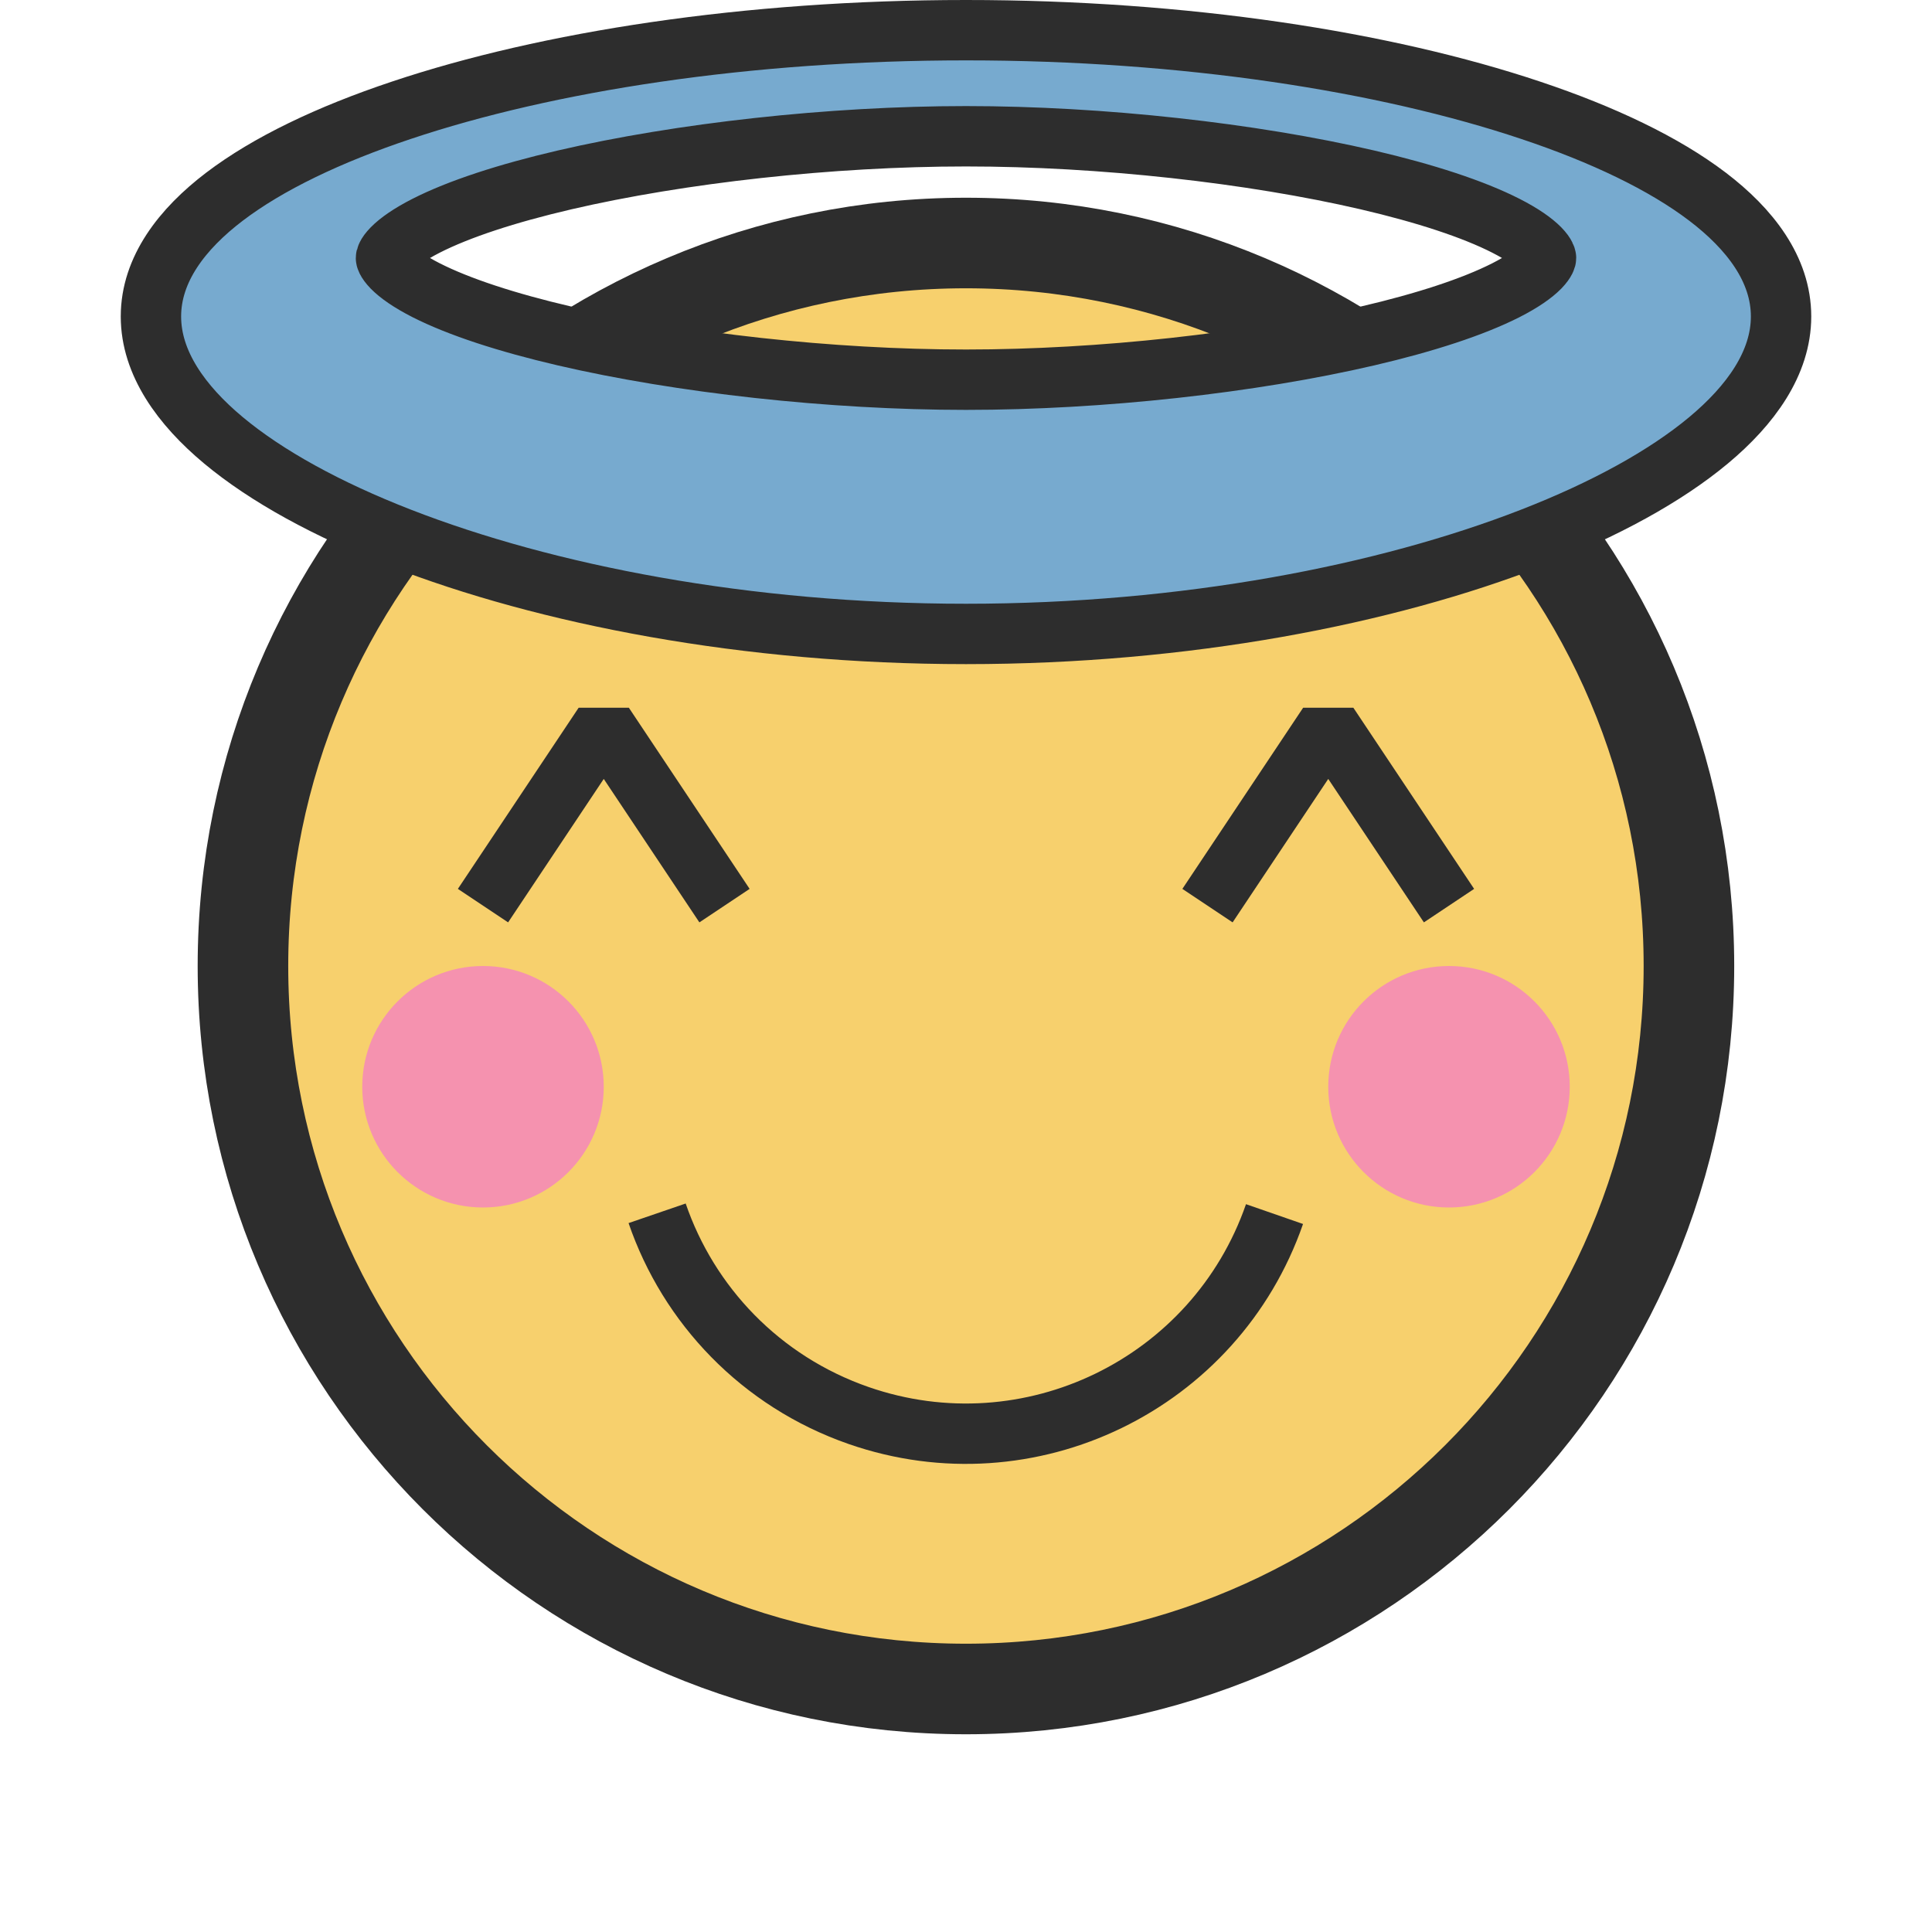 <svg width="32" height="32" viewBox="0 0 32 32" fill="none" xmlns="http://www.w3.org/2000/svg">
<path d="M15.999 27.975C22.613 27.975 27.974 22.613 27.974 16C27.974 9.386 22.613 4.025 15.999 4.025C9.385 4.025 4.024 9.386 4.024 16C4.024 22.613 9.385 27.975 15.999 27.975Z" fill="#F7D06D" stroke="#2D2D2D" stroke-width="1.5" stroke-miterlimit="10"/>
<path d="M21.11 20.109C20.131 22.929 17.049 24.427 14.223 23.446C12.595 22.88 11.404 21.613 10.884 20.096" stroke="#2D2D2D" stroke-miterlimit="10"/>
<path d="M8 15L10 12L12 15" stroke="#2D2D2D" stroke-miterlimit="10" stroke-linejoin="bevel"/>
<path d="M20 15L22 12L24 15" stroke="#2D2D2D" stroke-miterlimit="10" stroke-linejoin="bevel"/>
<path d="M16 0.5C19.632 0.5 22.937 1.018 25.351 1.826C26.555 2.228 27.563 2.711 28.281 3.257C28.986 3.793 29.5 4.462 29.5 5.242C29.5 6.013 28.997 6.711 28.299 7.293C27.585 7.888 26.58 8.439 25.374 8.908C22.957 9.849 19.645 10.5 16 10.5C12.355 10.5 9.043 9.849 6.626 8.908C5.42 8.439 4.415 7.888 3.701 7.293C3.003 6.711 2.5 6.013 2.5 5.242C2.5 4.462 3.014 3.793 3.719 3.257C4.437 2.711 5.445 2.228 6.649 1.826C9.063 1.018 12.368 0.5 16 0.5ZM16 2.257C13.757 2.257 11.268 2.535 9.351 2.98C8.389 3.204 7.598 3.464 7.058 3.739C6.787 3.877 6.605 4.006 6.497 4.116C6.445 4.169 6.418 4.21 6.405 4.237C6.393 4.261 6.393 4.272 6.393 4.273L6.393 4.273C6.393 4.274 6.393 4.285 6.405 4.309C6.418 4.335 6.445 4.376 6.497 4.43C6.605 4.54 6.787 4.669 7.058 4.807C7.598 5.081 8.389 5.341 9.351 5.565C11.268 6.011 13.757 6.289 16 6.289C18.244 6.289 20.732 6.011 22.649 5.565C23.611 5.341 24.402 5.081 24.942 4.807C25.213 4.669 25.395 4.54 25.503 4.43C25.555 4.376 25.582 4.335 25.595 4.309C25.607 4.284 25.607 4.274 25.607 4.273V4.273C25.607 4.271 25.607 4.261 25.595 4.237C25.582 4.21 25.555 4.169 25.503 4.116C25.395 4.006 25.213 3.877 24.942 3.739C24.402 3.464 23.611 3.204 22.649 2.98C20.732 2.535 18.244 2.257 16 2.257Z" fill="#77AACF" stroke="#2D2D2D"/>
<circle cx="8" cy="18" r="2" fill="#F592AF"/>
<circle cx="24" cy="18" r="2" fill="#F592AF"/>
</svg>
